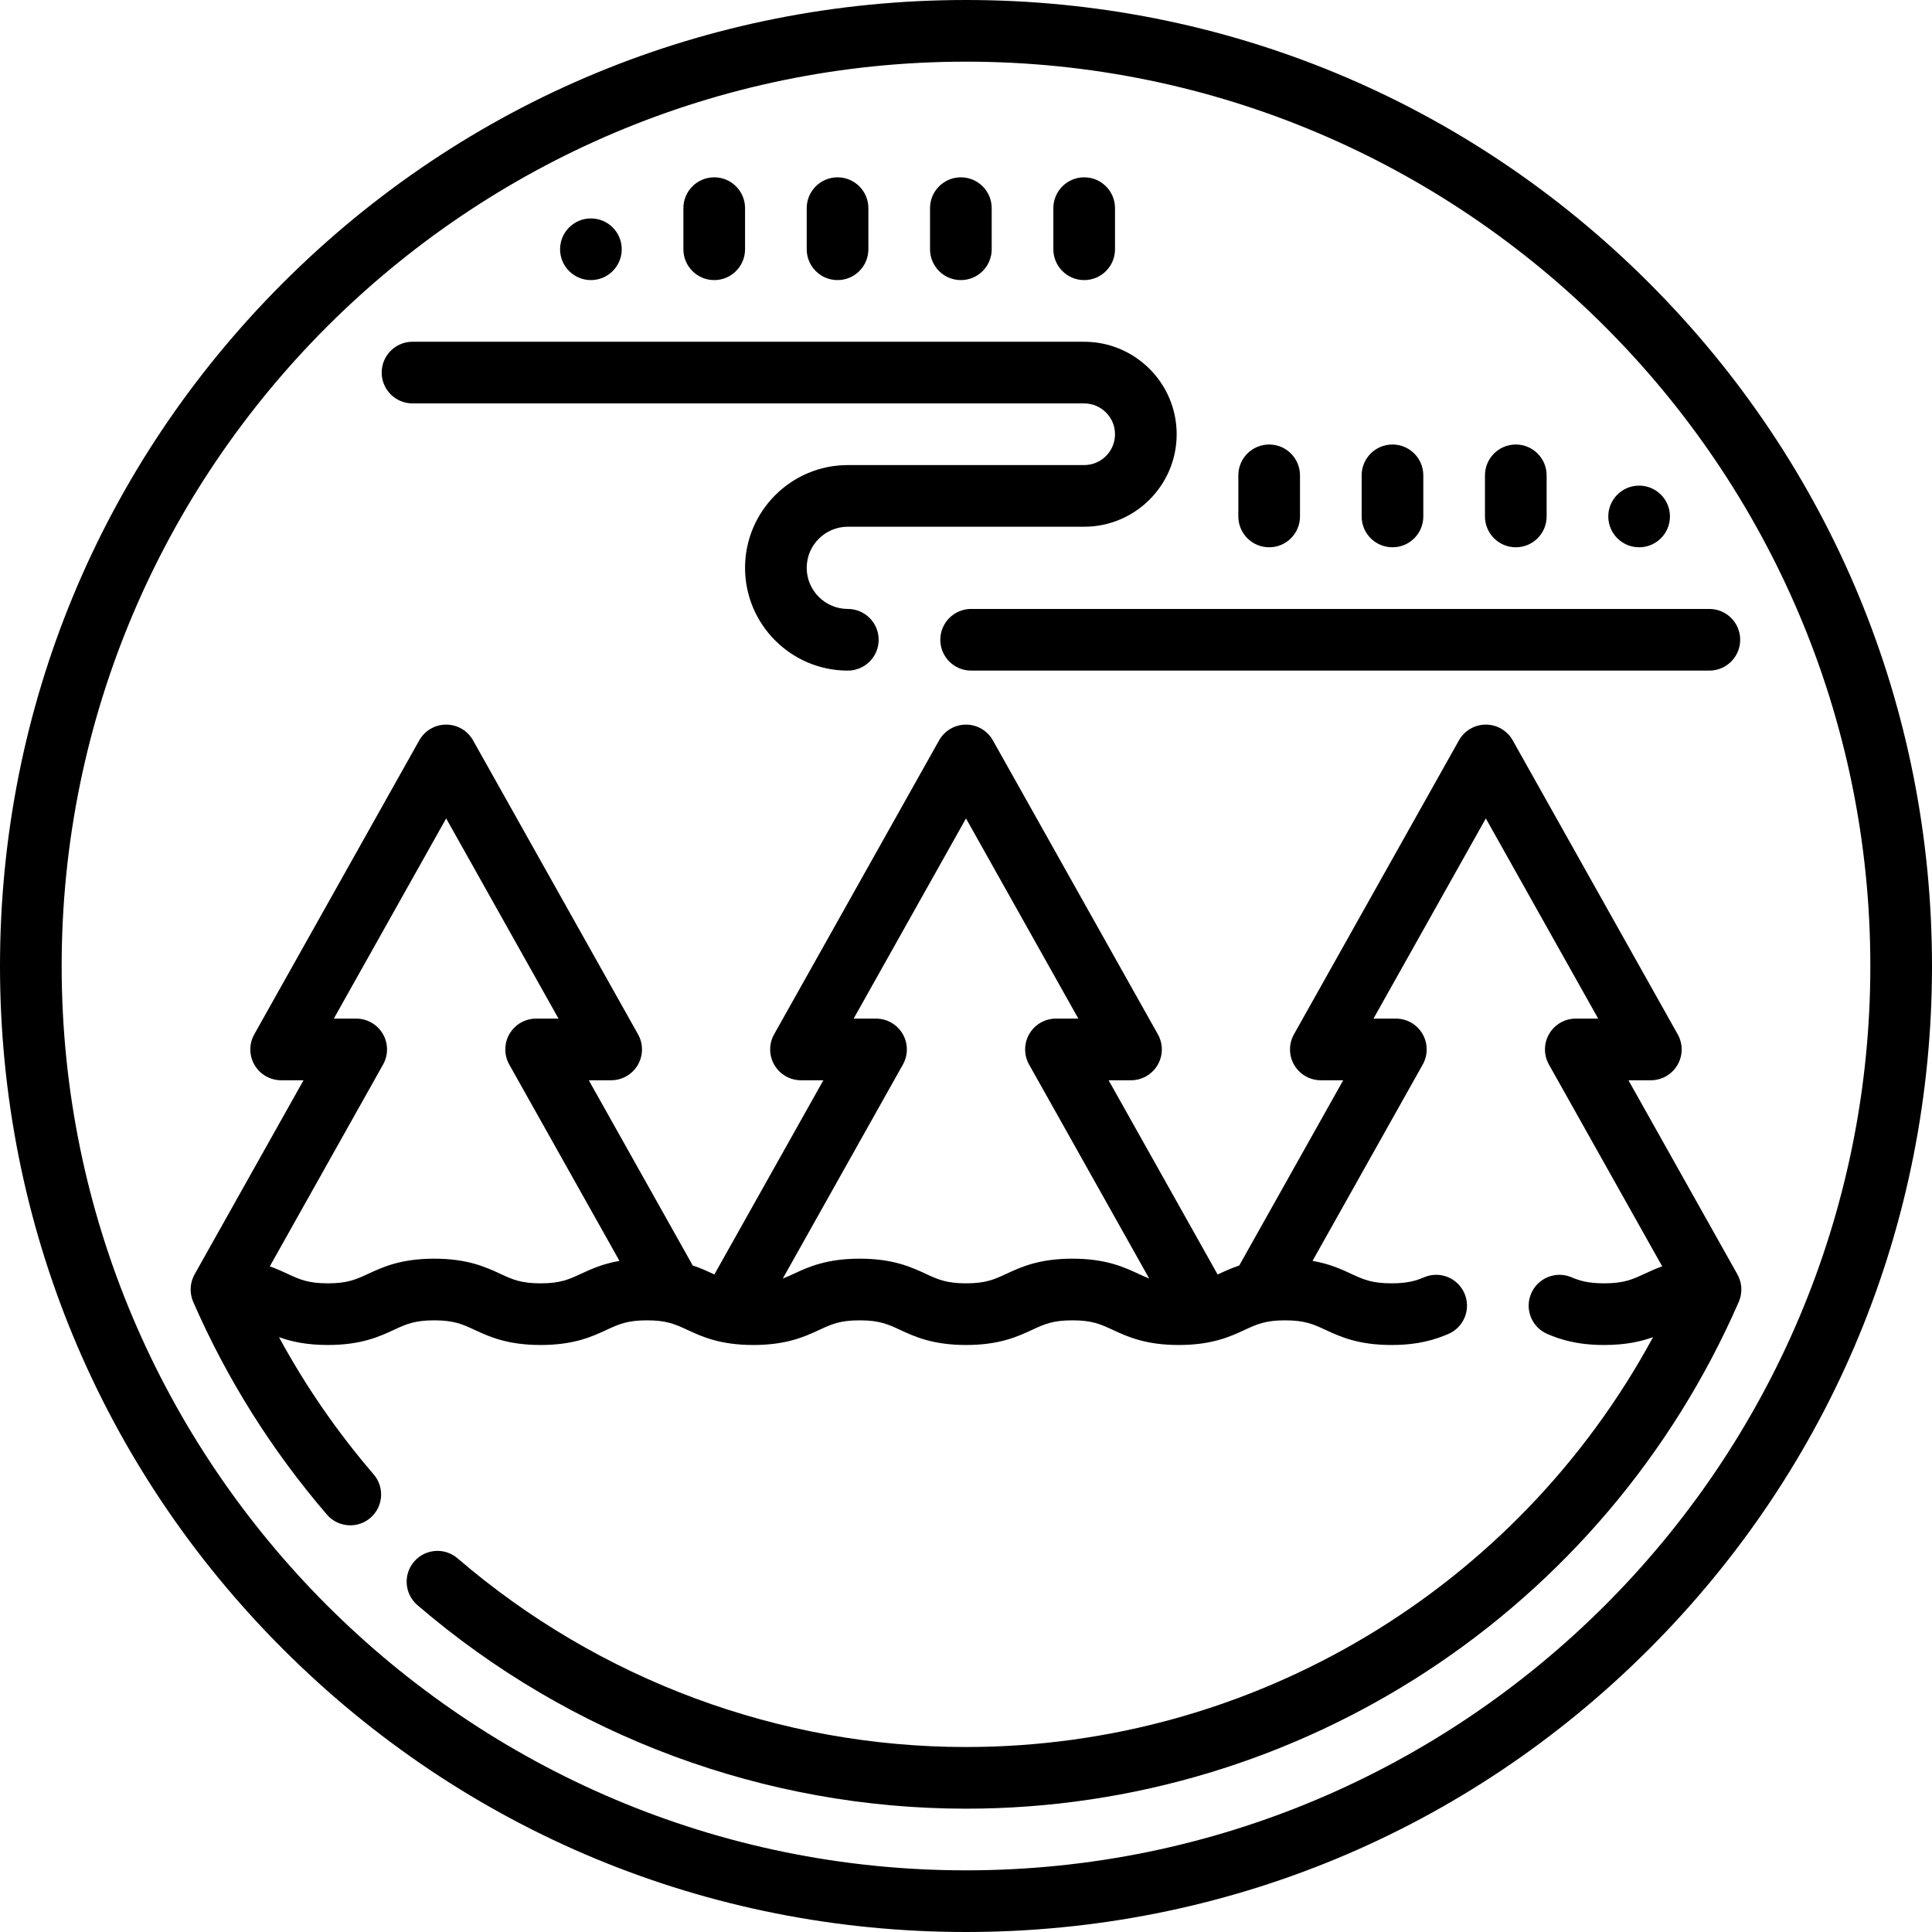 <?xml version="1.0" encoding="iso-8859-1"?>
<!-- Uploaded to: SVG Repo, www.svgrepo.com, Generator: SVG Repo Mixer Tools -->
<svg fill="#000000" height="800px" width="800px" version="1.1" id="Capa_1" xmlns="http://www.w3.org/2000/svg" xmlns:xlink="http://www.w3.org/1999/xlink" 
	 viewBox="0 0 470 470" xml:space="preserve">
<g>
	<path d="M100.354,98.138H263.75c4.135,0,7.5,3.364,7.5,7.5s-3.365,7.5-7.5,7.5h-57.5c-13.785,0-25,11.215-25,25s11.215,25,25,25
		c4.142,0,7.5-3.357,7.5-7.5s-3.358-7.5-7.5-7.5c-5.514,0-10-4.486-10-10s4.486-10,10-10h57.5c12.407,0,22.5-10.094,22.5-22.5
		s-10.093-22.5-22.5-22.5H100.354c-4.142,0-7.5,3.357-7.5,7.5S96.212,98.138,100.354,98.138z"/>
	<path d="M228.75,155.638c0,4.143,3.358,7.5,7.5,7.5h179.586c4.142,0,7.5-3.357,7.5-7.5s-3.358-7.5-7.5-7.5H236.25
		C232.108,148.138,228.75,151.495,228.75,155.638z"/>
	<path d="M423.329,315.773c0.077-0.268,0.139-0.541,0.186-0.816c0.012-0.068,0.017-0.136,0.027-0.204
		c0.031-0.215,0.053-0.431,0.065-0.648c0.004-0.083,0.007-0.166,0.009-0.248c0.005-0.217-0.001-0.435-0.015-0.653
		c-0.004-0.066-0.006-0.132-0.012-0.198c-0.052-0.566-0.169-1.131-0.355-1.685c-0.022-0.065-0.049-0.129-0.073-0.194
		c-0.073-0.201-0.154-0.399-0.246-0.595c-0.041-0.089-0.086-0.176-0.131-0.263c-0.041-0.08-0.075-0.161-0.119-0.24l-26.509-47.233
		h5.443c2.663,0,5.126-1.412,6.472-3.711c1.346-2.298,1.372-5.138,0.068-7.46l-40.14-71.52c-1.328-2.365-3.829-3.829-6.541-3.829
		s-5.213,1.464-6.541,3.829l-40.14,71.52c-1.303,2.322-1.277,5.162,0.068,7.46c1.346,2.299,3.809,3.711,6.472,3.711h5.444
		l-25.295,45.069c-1.908,0.636-3.492,1.366-4.929,2.032c-0.11,0.051-0.217,0.1-0.325,0.15c-0.009-0.017-26.518-47.251-26.518-47.251
		h5.444c2.663,0,5.126-1.412,6.472-3.711c1.346-2.298,1.372-5.138,0.068-7.46l-40.14-71.52c-1.328-2.365-3.829-3.829-6.541-3.829
		s-5.213,1.464-6.541,3.829l-40.14,71.52c-1.303,2.322-1.277,5.162,0.068,7.46c1.346,2.299,3.809,3.711,6.472,3.711h5.444
		l-26.51,47.233c-0.106-0.038-0.206-0.085-0.31-0.133c-1.444-0.669-3.036-1.404-4.958-2.042l-25.289-45.059h5.444
		c2.663,0,5.126-1.412,6.472-3.711c1.346-2.298,1.372-5.138,0.068-7.46l-40.14-71.52c-1.328-2.365-3.829-3.829-6.541-3.829
		s-5.213,1.464-6.541,3.829l-40.14,71.52c-1.303,2.322-1.277,5.162,0.068,7.46c1.346,2.299,3.809,3.711,6.472,3.711h5.443
		l-26.51,47.233c-0.044,0.079-0.078,0.16-0.119,0.24c-0.045,0.087-0.089,0.174-0.131,0.263c-0.092,0.196-0.173,0.395-0.246,0.595
		c-0.024,0.065-0.051,0.128-0.073,0.194c-0.186,0.554-0.302,1.118-0.355,1.685c-0.006,0.066-0.008,0.132-0.012,0.198
		c-0.014,0.218-0.02,0.435-0.015,0.653c0.002,0.083,0.004,0.165,0.009,0.248c0.012,0.218,0.034,0.433,0.065,0.648
		c0.01,0.068,0.015,0.136,0.027,0.204c0.047,0.276,0.109,0.548,0.186,0.817c0.017,0.061,0.041,0.12,0.06,0.18
		c0.067,0.213,0.143,0.423,0.229,0.629c0.016,0.038,0.025,0.077,0.042,0.115c8.176,18.744,19.12,36.158,32.529,51.76
		c1.483,1.726,3.581,2.611,5.691,2.611c1.73,0,3.47-0.596,4.885-1.813c3.141-2.699,3.499-7.435,0.799-10.576
		c-8.877-10.329-16.589-21.514-23.032-33.39c2.922,1.051,6.627,1.908,11.883,1.908c8.125,0,12.544-2.049,16.095-3.696
		c2.885-1.337,4.97-2.304,9.786-2.304c4.815,0,6.899,0.967,9.784,2.304c3.551,1.647,7.97,3.696,16.094,3.696
		s12.542-2.05,16.093-3.696c2.884-1.337,4.968-2.304,9.783-2.304s6.898,0.967,9.783,2.304c3.551,1.646,7.97,3.696,16.094,3.696
		c8.123,0,12.542-2.05,16.093-3.696c2.884-1.337,4.968-2.304,9.783-2.304c4.813,0,6.897,0.967,9.781,2.304
		c3.551,1.646,7.969,3.696,16.092,3.696c8.123,0,12.542-2.05,16.092-3.696c2.883-1.337,4.967-2.304,9.78-2.304
		c4.813,0,6.896,0.967,9.779,2.304c3.55,1.646,7.968,3.696,16.09,3.696c8.123,0,12.542-2.05,16.093-3.696
		c2.884-1.337,4.967-2.304,9.781-2.304c4.813,0,6.897,0.967,9.781,2.304c3.551,1.646,7.969,3.696,16.092,3.696
		c6.628,0,10.698-1.35,13.806-2.669c3.812-1.62,5.59-6.023,3.97-9.836s-6.022-5.59-9.835-3.971c-1.757,0.747-3.817,1.476-7.94,1.476
		c-4.813,0-6.897-0.967-9.781-2.304c-2.43-1.127-5.269-2.442-9.421-3.16l26.81-47.769c1.303-2.322,1.277-5.162-0.068-7.46
		c-1.346-2.299-3.809-3.711-6.472-3.711h-5.444l27.33-48.695l27.33,48.695h-5.443c-2.663,0-5.126,1.412-6.472,3.711
		c-1.346,2.298-1.372,5.138-0.068,7.46l27.558,49.102c-1.645,0.585-3.047,1.232-4.331,1.828c-2.884,1.337-4.967,2.304-9.781,2.304
		c-4.123,0-6.183-0.729-7.94-1.476c-3.813-1.618-8.216,0.158-9.835,3.971s0.158,8.216,3.97,9.836
		c3.107,1.319,7.177,2.669,13.805,2.669c5.258,0,8.964-0.858,11.887-1.911C369.091,386.354,305.133,425,235,425
		c-45.331,0-89.255-16.302-123.683-45.901c-3.142-2.702-7.876-2.343-10.577,0.797c-2.701,3.141-2.343,7.876,0.797,10.576
		C138.686,422.411,186.083,440,235,440c81.533,0,155.327-48.399,187.998-123.302c0.017-0.038,0.026-0.078,0.042-0.116
		c0.085-0.205,0.161-0.414,0.228-0.626C423.287,315.895,423.311,315.835,423.329,315.773z M141.298,309.896
		c-2.884,1.337-4.968,2.304-9.783,2.304c-4.815,0-6.899-0.967-9.783-2.304c-3.551-1.646-7.97-3.696-16.094-3.696
		c-8.125,0-12.544,2.049-16.095,3.696c-2.885,1.337-4.97,2.304-9.786,2.304s-6.9-0.967-9.786-2.304
		c-1.285-0.596-2.687-1.244-4.333-1.829l27.557-49.101c1.303-2.322,1.277-5.162-0.068-7.46c-1.346-2.299-3.809-3.711-6.472-3.711
		h-5.443l27.33-48.695l27.33,48.695h-5.444c-2.663,0-5.126,1.412-6.472,3.711c-1.346,2.298-1.372,5.138-0.068,7.46l26.812,47.773
		C146.558,307.458,143.724,308.771,141.298,309.896z M260.888,306.199c-8.123,0-12.542,2.05-16.092,3.696
		c-2.883,1.337-4.967,2.304-9.78,2.304s-6.897-0.967-9.781-2.304c-3.551-1.646-7.969-3.696-16.092-3.696
		c-8.124,0-12.542,2.05-16.093,3.696c-0.916,0.425-1.752,0.812-2.621,1.143l29.225-52.072c1.303-2.322,1.277-5.162-0.068-7.46
		c-1.346-2.299-3.809-3.711-6.472-3.711h-5.444L235,199.1l27.33,48.695h-5.444c-2.663,0-5.126,1.412-6.472,3.711
		c-1.346,2.298-1.372,5.138-0.068,7.46l29.218,52.06c-0.855-0.328-1.681-0.711-2.585-1.13
		C273.429,308.249,269.011,306.199,260.888,306.199z"/>
	<path d="M401.17,68.83C356.785,24.444,297.771,0,235,0S113.215,24.444,68.83,68.83C24.444,113.216,0,172.229,0,235
		s24.444,121.784,68.83,166.17C113.215,445.556,172.229,470,235,470s121.785-24.444,166.17-68.83
		C445.556,356.784,470,297.771,470,235S445.556,113.216,401.17,68.83z M235,455c-121.309,0-220-98.691-220-220S113.691,15,235,15
		s220,98.691,220,220S356.309,455,235,455z"/>
	<path d="M338.75,133.138c4.142,0,7.5-3.357,7.5-7.5v-10c0-4.143-3.358-7.5-7.5-7.5s-7.5,3.357-7.5,7.5v10
		C331.25,129.78,334.608,133.138,338.75,133.138z"/>
	<path d="M368.75,133.138c4.142,0,7.5-3.357,7.5-7.5v-10c0-4.143-3.358-7.5-7.5-7.5s-7.5,3.357-7.5,7.5v10
		C361.25,129.78,364.608,133.138,368.75,133.138z"/>
	<circle cx="398.75" cy="125.638" r="7.5"/>
	<path d="M308.75,133.138c4.142,0,7.5-3.357,7.5-7.5v-10c0-4.143-3.358-7.5-7.5-7.5s-7.5,3.357-7.5,7.5v10
		C301.25,129.78,304.608,133.138,308.75,133.138z"/>
	<path d="M203.75,68.138c4.142,0,7.5-3.357,7.5-7.5v-10c0-4.143-3.358-7.5-7.5-7.5s-7.5,3.357-7.5,7.5v10
		C196.25,64.78,199.608,68.138,203.75,68.138z"/>
	<path d="M233.75,68.138c4.142,0,7.5-3.357,7.5-7.5v-10c0-4.143-3.358-7.5-7.5-7.5s-7.5,3.357-7.5,7.5v10
		C226.25,64.78,229.608,68.138,233.75,68.138z"/>
	<path d="M263.75,68.138c4.142,0,7.5-3.357,7.5-7.5v-10c0-4.143-3.358-7.5-7.5-7.5s-7.5,3.357-7.5,7.5v10
		C256.25,64.78,259.608,68.138,263.75,68.138z"/>
	<circle cx="143.75" cy="60.638" r="7.5"/>
	<path d="M173.75,68.138c4.142,0,7.5-3.357,7.5-7.5v-10c0-4.143-3.358-7.5-7.5-7.5s-7.5,3.357-7.5,7.5v10
		C166.25,64.78,169.608,68.138,173.75,68.138z"/>
</g>
</svg>